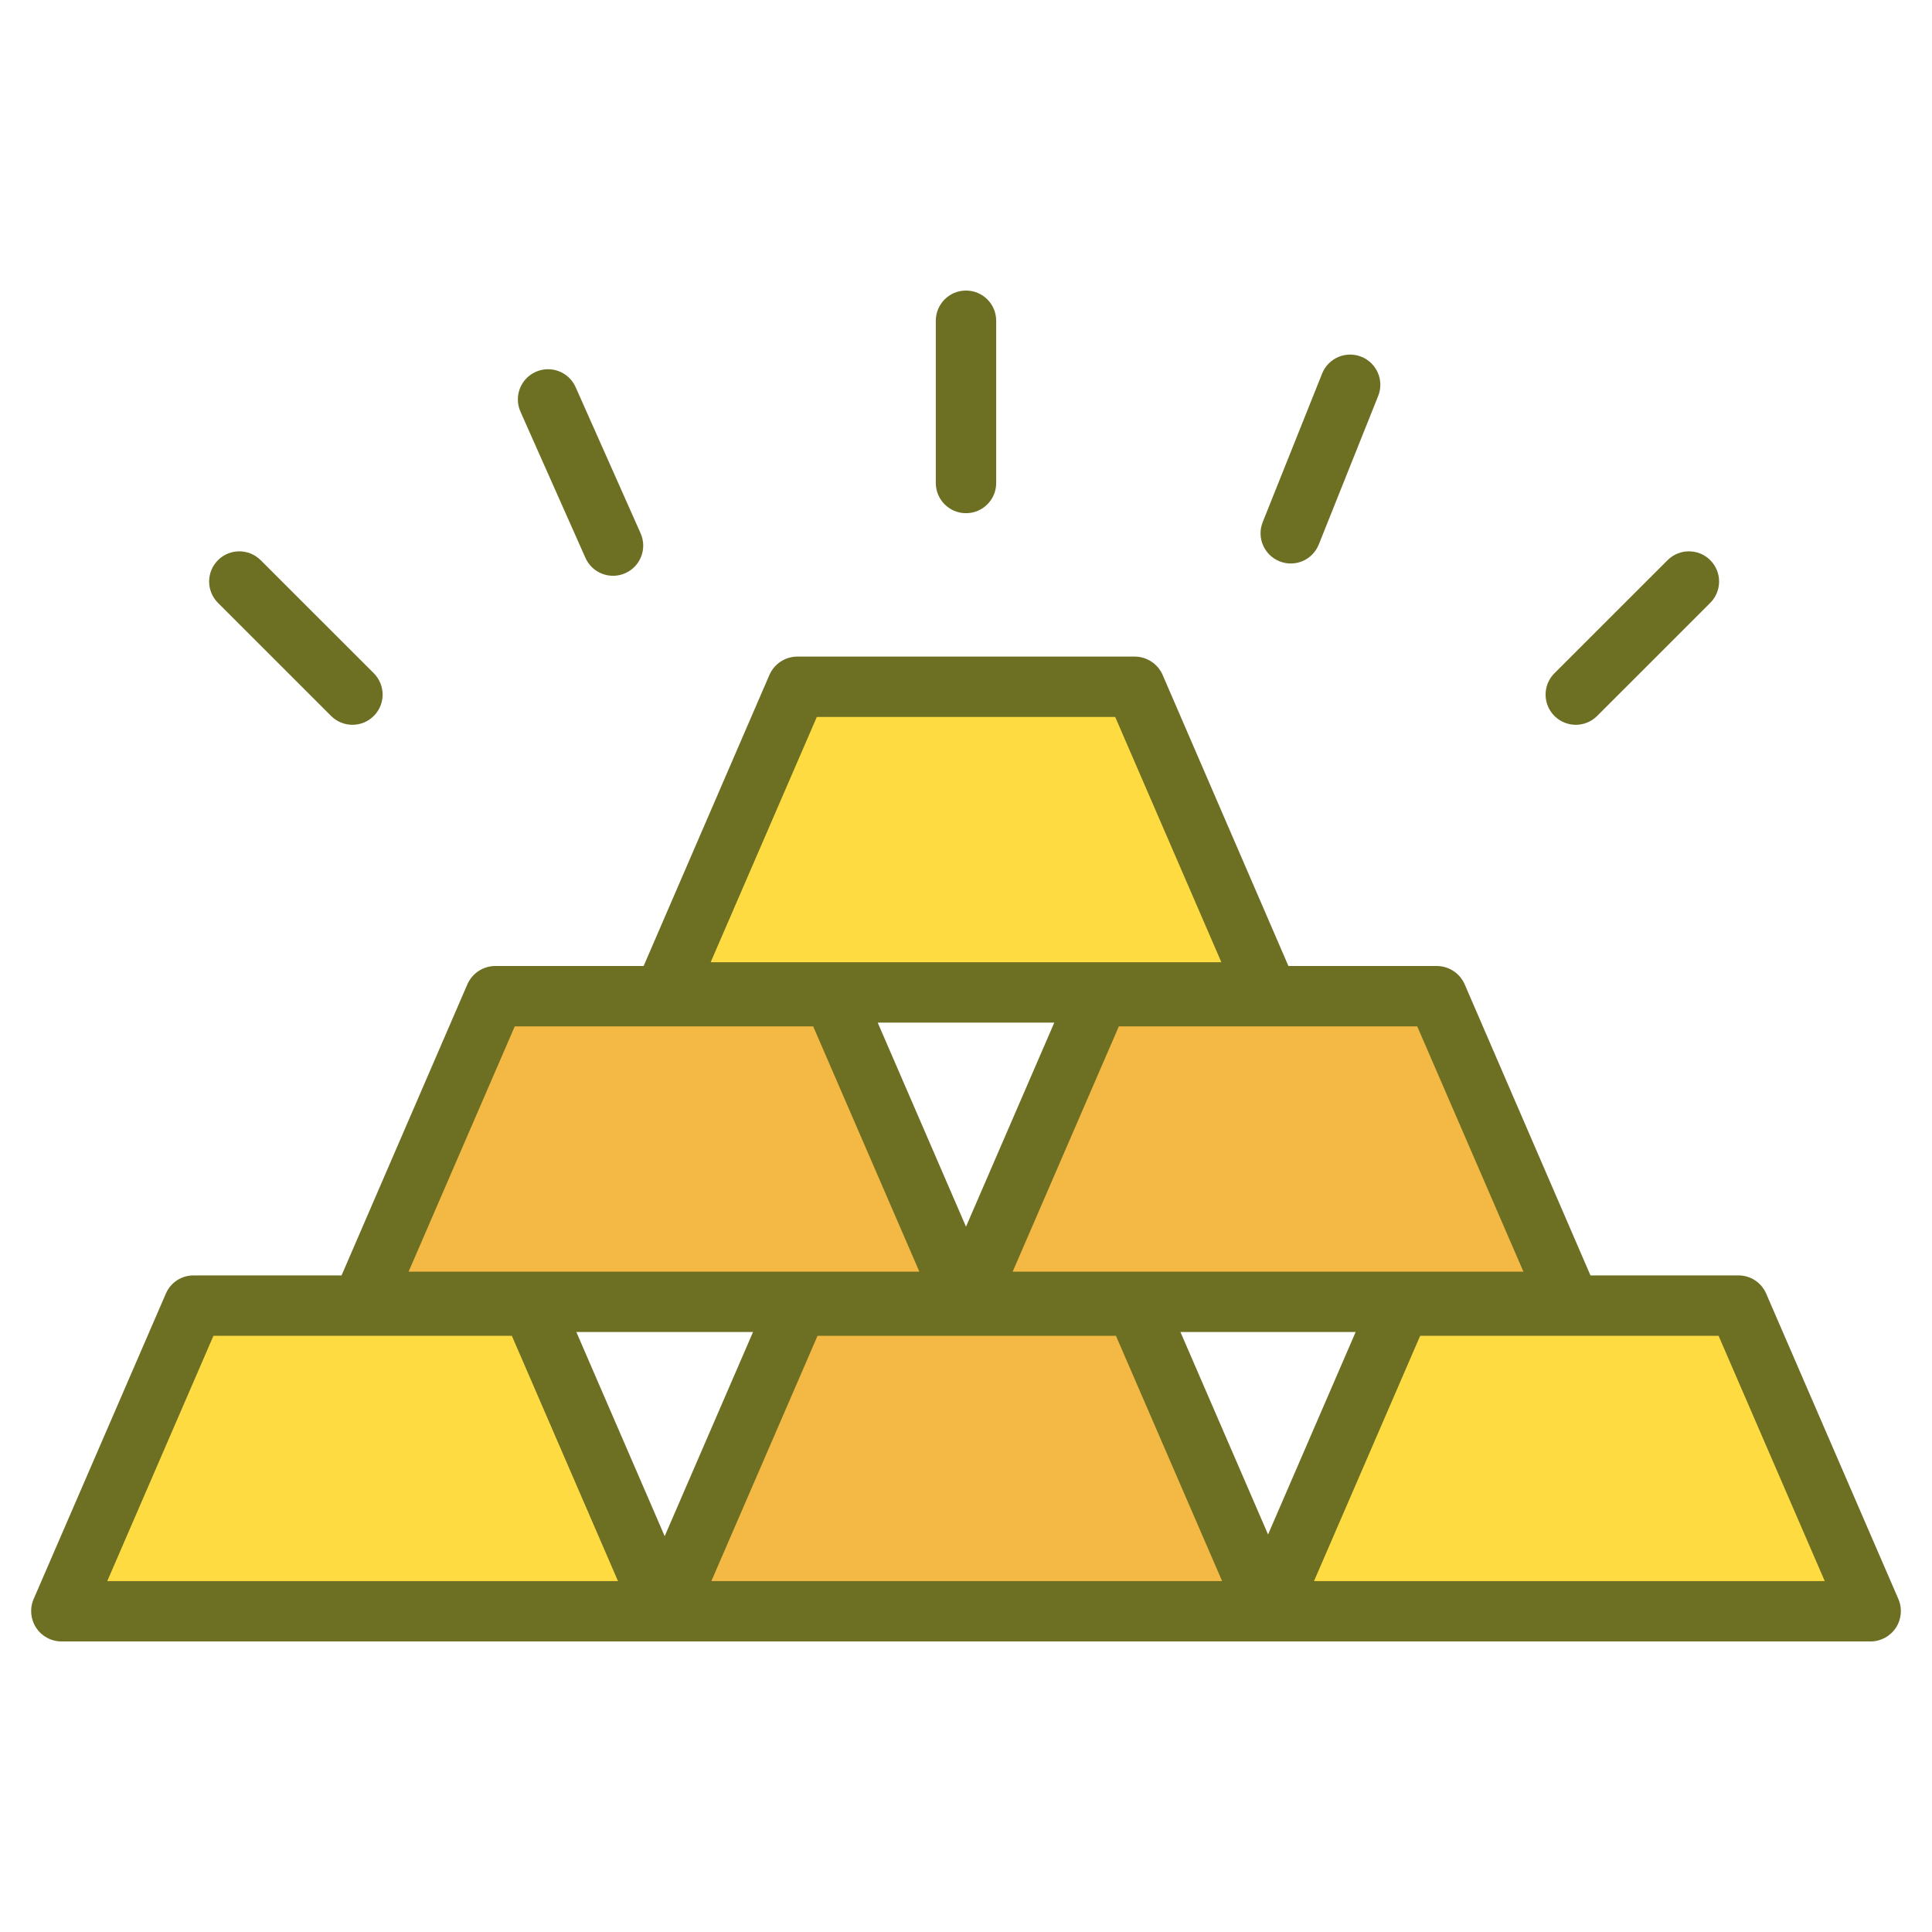 <svg xmlns="http://www.w3.org/2000/svg" x="0px" y="0px" width="60" height="60" viewBox="0 0 172 172" style=" fill:#000000;"><g fill="none" fill-rule="nonzero" stroke="none" stroke-width="1" stroke-linecap="butt" stroke-linejoin="miter" stroke-miterlimit="10" stroke-dasharray="" stroke-dashoffset="0" font-family="none" font-weight="none" font-size="none" text-anchor="none" style="mix-blend-mode: normal"><path d="M0,172v-172h172v172z" fill="none"></path><g><path d="M154.763,116.197l11.778,27.218h-53.649l11.775,-27.218z" fill="#fedb41"></path><path d="M127.938,88.718l11.778,27.218h-15.05h-23.553h-15.05l11.778,-27.218z" fill="#f4b844"></path><path d="M101.114,116.197l11.778,27.218h-53.653l11.778,-27.218z" fill="#f4b844"></path><path d="M101.047,61.241l11.778,27.218h-14.983h-23.684h-14.983l11.778,-27.218z" fill="#fedb41"></path><path d="M74.158,88.718l11.778,27.218h-38.603h-15.05l11.778,-27.218z" fill="#f4b844"></path><path d="M47.334,116.197l11.775,27.218h-53.649l11.778,-27.218z" fill="#fedb41"></path><path d="M157.23,115.149c-0.428,-0.979 -1.398,-1.609 -2.466,-1.602h-13.169l-11.19,-25.893c-0.422,-0.991 -1.389,-1.639 -2.465,-1.654h-13.236l-11.189,-25.891c-0.422,-0.992 -1.389,-1.641 -2.467,-1.655h-30.093c-1.077,0.015 -2.045,0.664 -2.466,1.655l-11.189,25.891h-13.236c-1.077,0.014 -2.045,0.663 -2.466,1.654l-11.191,25.893h-13.168c-1.069,-0.008 -2.039,0.622 -2.466,1.602l-11.778,27.208c-0.36,0.833 -0.278,1.791 0.218,2.551c0.496,0.76 1.341,1.22 2.248,1.225h53.649c0.022,0 0.044,-0.004 0.067,-0.004c0.024,-0 0.043,0.004 0.066,0.004h107.3c0.905,-0.006 1.748,-0.465 2.244,-1.223c0.496,-0.758 0.58,-1.713 0.223,-2.545zM112.891,136.61l-7.799,-18.024h15.597zM59.175,136.762l-7.864,-18.176h15.728zM135.625,113.211h-45.47l9.452,-21.836h26.566zM86,109.208l-7.861,-18.169h15.722zM72.719,63.828h26.563l9.452,21.836h-45.466zM45.827,91.375h26.568l9.452,21.836h-45.471zM9.55,140.758l9.452,-21.836h26.566l9.45,21.836zM63.331,140.758l9.452,-21.836h26.566l9.452,21.836zM116.983,140.758l9.45,-21.836h26.566l9.452,21.836z" fill="#6d7023"></path><path d="M86,45.688c1.484,0 2.688,-1.203 2.688,-2.688v-14.445c0,-1.484 -1.203,-2.688 -2.688,-2.688c-1.484,0 -2.688,1.203 -2.688,2.688v14.445c0,1.484 1.203,2.688 2.688,2.688z" fill="#6d7023"></path><path d="M140.287,64.527c0.713,0.001 1.397,-0.282 1.9,-0.787l10.071,-10.068c1.05,-1.049 1.05,-2.751 0.001,-3.801c-1.049,-1.05 -2.751,-1.05 -3.801,-0.001l-10.071,10.068c-0.769,0.769 -0.999,1.925 -0.583,2.929c0.416,1.004 1.396,1.659 2.483,1.659z" fill="#6d7023"></path><path d="M29.477,63.74c1.05,1.049 2.751,1.049 3.801,-0.001c1.049,-1.05 1.049,-2.751 -0.001,-3.801l-10.071,-10.068c-1.05,-1.049 -2.751,-1.049 -3.801,0.001c-1.049,1.05 -1.049,2.751 0.001,3.801z" fill="#6d7023"></path><path d="M52.12,49.665c0.603,1.356 2.191,1.967 3.548,1.364c1.356,-0.603 1.967,-2.191 1.364,-3.548l-5.785,-13.014c-0.603,-1.356 -2.191,-1.967 -3.548,-1.364c-1.356,0.603 -1.967,2.191 -1.364,3.548z" fill="#6d7023"></path><path d="M113.913,49.973c0.662,0.266 1.402,0.257 2.058,-0.024c0.655,-0.281 1.172,-0.811 1.436,-1.474l5.288,-13.223c0.551,-1.378 -0.12,-2.942 -1.498,-3.493c-1.378,-0.551 -2.942,0.12 -3.493,1.498l-5.288,13.223c-0.551,1.378 0.119,2.942 1.498,3.493z" fill="#6d7023"></path></g></g></svg>
